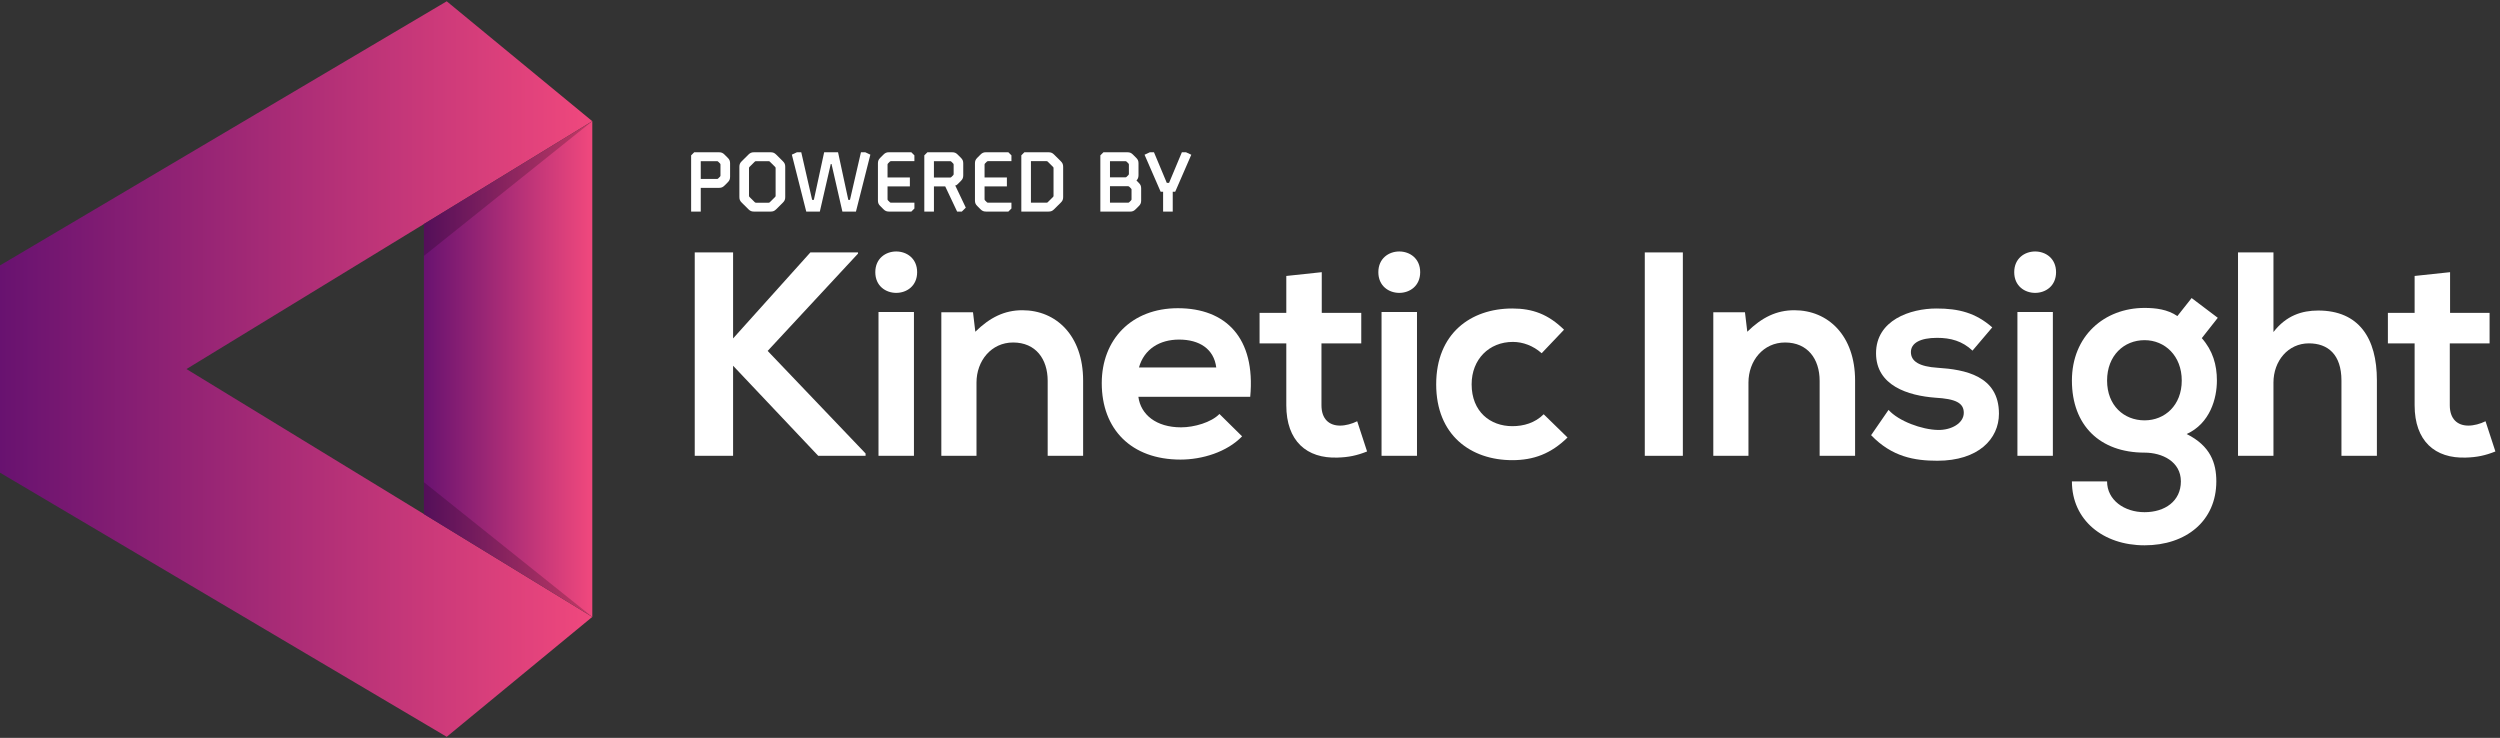 <?xml version="1.0" encoding="utf-8"?>
<!-- Generator: Adobe Illustrator 17.0.0, SVG Export Plug-In . SVG Version: 6.00 Build 0)  -->
<!DOCTYPE svg PUBLIC "-//W3C//DTD SVG 1.1//EN" "http://www.w3.org/Graphics/SVG/1.1/DTD/svg11.dtd">
<svg version="1.1" id="Layer_1" xmlns="http://www.w3.org/2000/svg" xmlns:xlink="http://www.w3.org/1999/xlink" x="0px" y="0px"
	 width="267.453px" height="78.938px" viewBox="0 0 267.453 78.938" enable-background="new 0 0 267.453 78.938"
	 xml:space="preserve">
<rect x="0" y="0" width="267.453" height="78.938" fill="#333333" stroke="none"/>
<g>
	<g>
		<defs>
			<rect id="SVGID_1_" x="-9.067" y="-9.479" width="290.135" height="97.921"/>
		</defs>
		<clipPath id="SVGID_2_">
			<use xlink:href="#SVGID_1_"  overflow="visible"/>
		</clipPath>
		<polygon clip-path="url(#SVGID_2_)" fill="#FFFFFF" points="91.793,27.128 82.126,37.541 92.601,48.514 92.601,48.763 
			87.535,48.763 78.427,39.127 78.427,48.763 74.324,48.763 74.324,27.004 78.427,27.004 78.427,36.205 86.695,27.004 
			91.793,27.004 		"/>
		<g clip-path="url(#SVGID_2_)">
			<defs>
				<rect id="SVGID_3_" x="-9.067" y="-9.479" width="290.135" height="97.921"/>
			</defs>
			<clipPath id="SVGID_4_">
				<use xlink:href="#SVGID_3_"  overflow="visible"/>
			</clipPath>
			<path clip-path="url(#SVGID_4_)" fill="#FFFFFF" d="M98.117,29.118c0,2.953-4.476,2.953-4.476,0S98.117,26.165,98.117,29.118
				 M93.983,48.763h3.792V33.376h-3.792V48.763z"/>
			<path clip-path="url(#SVGID_4_)" fill="#FFFFFF" d="M112.082,48.763v-8.02c0-2.331-1.274-4.103-3.699-4.103
				c-2.331,0-3.917,1.958-3.917,4.289v7.833h-3.761V33.407h3.388l0.249,2.082c1.554-1.523,3.108-2.3,5.035-2.3
				c3.606,0,6.497,2.704,6.497,7.522v8.051H112.082z"/>
			<path clip-path="url(#SVGID_4_)" fill="#FFFFFF" d="M121.785,42.453c0.249,1.896,1.896,3.264,4.569,3.264
				c1.399,0,3.233-0.528,4.103-1.43l2.424,2.393c-1.616,1.678-4.258,2.487-6.59,2.487c-5.284,0-8.424-3.264-8.424-8.175
				c0-4.663,3.17-8.02,8.144-8.02c5.128,0,8.33,3.17,7.74,9.481H121.785z M130.116,39.313c-0.249-1.989-1.803-2.984-3.979-2.984
				c-2.051,0-3.73,0.995-4.289,2.984H130.116z"/>
			<path clip-path="url(#SVGID_4_)" fill="#FFFFFF" d="M141.403,29.118v4.352h4.227v3.264h-4.258v6.621
				c0,1.461,0.808,2.176,1.989,2.176c0.59,0,1.274-0.186,1.834-0.466l1.057,3.233c-1.088,0.435-1.989,0.622-3.14,0.653
				c-3.326,0.124-5.502-1.772-5.502-5.595v-6.621h-2.86V33.47h2.86v-3.948L141.403,29.118z"/>
			<path clip-path="url(#SVGID_4_)" fill="#FFFFFF" d="M151.933,29.118c0,2.953-4.476,2.953-4.476,0S151.933,26.165,151.933,29.118
				 M147.799,48.763h3.792V33.376h-3.792V48.763z"/>
			<path clip-path="url(#SVGID_4_)" fill="#FFFFFF" d="M167.695,46.805c-1.772,1.741-3.636,2.424-5.906,2.424
				c-4.445,0-8.144-2.673-8.144-8.113c0-5.44,3.699-8.113,8.144-8.113c2.176,0,3.854,0.622,5.533,2.269l-2.394,2.518
				c-0.901-0.808-2.02-1.212-3.077-1.212c-2.549,0-4.414,1.865-4.414,4.538c0,2.922,1.989,4.476,4.352,4.476
				c1.212,0,2.424-0.342,3.357-1.274L167.695,46.805z"/>
			<rect x="175.961" y="27.004" clip-path="url(#SVGID_4_)" fill="#FFFFFF" width="4.072" height="21.759"/>
			<path clip-path="url(#SVGID_4_)" fill="#FFFFFF" d="M194.667,48.763v-8.02c0-2.331-1.275-4.103-3.699-4.103
				c-2.331,0-3.916,1.958-3.916,4.289v7.833h-3.761V33.407h3.388l0.248,2.082c1.554-1.523,3.108-2.3,5.036-2.3
				c3.606,0,6.497,2.704,6.497,7.522v8.051H194.667z"/>
			<path clip-path="url(#SVGID_4_)" fill="#FFFFFF" d="M211.021,37.511c-1.088-1.026-2.331-1.368-3.792-1.368
				c-1.803,0-2.798,0.559-2.798,1.523c0,0.995,0.901,1.554,2.86,1.679c2.891,0.186,6.559,0.839,6.559,4.911
				c0,2.704-2.207,5.035-6.59,5.035c-2.425,0-4.849-0.404-7.087-2.735l1.865-2.704c1.088,1.212,3.575,2.114,5.284,2.145
				c1.43,0.031,2.766-0.715,2.766-1.834c0-1.057-0.87-1.492-3.046-1.616c-2.89-0.218-6.341-1.275-6.341-4.756
				c0-3.544,3.668-4.787,6.465-4.787c2.394,0,4.196,0.466,5.968,2.02L211.021,37.511z"/>
			<path clip-path="url(#SVGID_4_)" fill="#FFFFFF" d="M219.96,29.118c0,2.953-4.476,2.953-4.476,0S219.96,26.165,219.96,29.118
				 M215.826,48.763h3.792V33.376h-3.792V48.763z"/>
			<path clip-path="url(#SVGID_4_)" fill="#FFFFFF" d="M234.463,31.885l2.798,2.114l-1.71,2.176c1.181,1.337,1.616,2.86,1.616,4.538
				c0,1.896-0.715,4.569-3.233,5.72c2.549,1.274,3.171,3.108,3.171,5.066c0,4.227-3.233,6.839-7.678,6.839
				c-4.445,0-7.771-2.704-7.771-6.839h3.761c0,1.99,1.834,3.295,4.01,3.295c2.176,0,3.886-1.182,3.886-3.295
				s-1.99-3.077-3.886-3.077c-4.787,0-7.771-2.922-7.771-7.709c0-4.787,3.482-7.771,7.771-7.771c1.212,0,2.455,0.155,3.512,0.87
				L234.463,31.885z M225.418,40.712c0,2.673,1.803,4.258,4.01,4.258c2.176,0,3.978-1.616,3.978-4.258
				c0-2.642-1.803-4.321-3.978-4.321C227.221,36.391,225.418,38.039,225.418,40.712"/>
			<path clip-path="url(#SVGID_4_)" fill="#FFFFFF" d="M243.217,27.004v8.517c1.368-1.772,3.046-2.3,4.787-2.3
				c4.352,0,6.279,2.953,6.279,7.46v8.082h-3.792v-8.051c0-2.798-1.461-3.979-3.482-3.979c-2.238,0-3.792,1.896-3.792,4.196v7.833
				h-3.792V27.004H243.217z"/>
			<path clip-path="url(#SVGID_4_)" fill="#FFFFFF" d="M262.112,29.118v4.352h4.227v3.264h-4.258v6.621
				c0,1.461,0.808,2.176,1.989,2.176c0.59,0,1.274-0.186,1.834-0.466l1.057,3.233c-1.088,0.435-1.989,0.622-3.14,0.653
				c-3.326,0.124-5.502-1.772-5.502-5.595v-6.621h-2.86V33.47h2.86v-3.948L262.112,29.118z"/>
		</g>
		<g clip-path="url(#SVGID_2_)">
			<defs>
				<polygon id="SVGID_5_" points="0,28.395 0,39.481 0,50.567 47.79,78.824 63.365,65.996 19.948,39.481 63.365,12.966 
					47.79,0.138 				"/>
			</defs>
			<clipPath id="SVGID_6_">
				<use xlink:href="#SVGID_5_"  overflow="visible"/>
			</clipPath>
			
				<linearGradient id="SVGID_7_" gradientUnits="userSpaceOnUse" x1="-225.051" y1="146.026" x2="-224.689" y2="146.026" gradientTransform="matrix(-174.718 0 0 -174.718 -39257.199 25552.793)">
				<stop  offset="0" style="stop-color:#F0487D"/>
				<stop  offset="1" style="stop-color:#681270"/>
			</linearGradient>
			<rect x="0" y="0.138" clip-path="url(#SVGID_6_)" fill="url(#SVGID_7_)" width="63.365" height="78.686"/>
		</g>
		<g clip-path="url(#SVGID_2_)">
			<defs>
				<polygon id="SVGID_8_" points="45.351,23.968 45.351,54.995 63.365,65.996 63.365,12.966 				"/>
			</defs>
			<clipPath id="SVGID_9_">
				<use xlink:href="#SVGID_8_"  overflow="visible"/>
			</clipPath>
			
				<linearGradient id="SVGID_10_" gradientUnits="userSpaceOnUse" x1="-226.322" y1="145.618" x2="-225.96" y2="145.618" gradientTransform="matrix(-49.67 0 0 -49.67 -11178.168 7272.39)">
				<stop  offset="0" style="stop-color:#F0487D"/>
				<stop  offset="1" style="stop-color:#681270"/>
			</linearGradient>
			<rect x="45.351" y="12.966" clip-path="url(#SVGID_9_)" fill="url(#SVGID_10_)" width="18.014" height="53.03"/>
		</g>
		<g clip-path="url(#SVGID_2_)">
			<defs>
				<rect id="SVGID_11_" x="-9.067" y="-9.479" width="290.135" height="97.921"/>
			</defs>
			<clipPath id="SVGID_12_">
				<use xlink:href="#SVGID_11_"  overflow="visible"/>
			</clipPath>
			<g opacity="0.2" clip-path="url(#SVGID_12_)">
				<g>
					<defs>
						<rect id="SVGID_13_" x="45.351" y="12.966" width="18.014" height="14.41"/>
					</defs>
					<clipPath id="SVGID_14_">
						<use xlink:href="#SVGID_13_"  overflow="visible"/>
					</clipPath>
					<polygon clip-path="url(#SVGID_14_)" points="63.365,12.966 45.351,27.376 45.351,23.967 					"/>
				</g>
			</g>
			<g opacity="0.2" clip-path="url(#SVGID_12_)">
				<g>
					<defs>
						<rect id="SVGID_15_" x="45.351" y="51.586" width="18.014" height="14.41"/>
					</defs>
					<clipPath id="SVGID_16_">
						<use xlink:href="#SVGID_15_"  overflow="visible"/>
					</clipPath>
					<polygon clip-path="url(#SVGID_16_)" points="63.365,65.995 45.351,51.586 45.351,54.994 					"/>
				</g>
			</g>
		</g>
		<g clip-path="url(#SVGID_2_)">
			<path fill="#FFFFFF" d="M76.914,16.29c0.257,0,0.415,0.065,0.594,0.245l0.351,0.351c0.183,0.183,0.246,0.336,0.246,0.591v1.434
				c0,0.255-0.064,0.408-0.246,0.591l-0.351,0.351c-0.18,0.18-0.337,0.245-0.594,0.245h-1.946v2.54h-1.03v-6.017l0.329-0.329H76.914
				z M76.828,17.29c-0.029-0.029-0.074-0.048-0.12-0.048h-1.74v1.903h1.74c0.046,0,0.09-0.019,0.12-0.048l0.199-0.199
				c0.033-0.033,0.05-0.073,0.05-0.115v-1.178c0-0.043-0.017-0.083-0.05-0.116L76.828,17.29z"/>
			<path fill="#FFFFFF" d="M82.44,16.29c0.258,0,0.414,0.066,0.594,0.244l0.725,0.721c0.184,0.182,0.246,0.337,0.246,0.591v3.235
				c0,0.254-0.063,0.409-0.246,0.591l-0.725,0.721c-0.18,0.179-0.336,0.243-0.594,0.243h-1.774c-0.258,0-0.414-0.065-0.594-0.243
				l-0.725-0.721c-0.184-0.182-0.247-0.337-0.247-0.591v-3.235c0-0.254,0.063-0.409,0.247-0.591l0.725-0.721
				c0.18-0.179,0.336-0.244,0.594-0.244H82.44z M82.353,17.29c-0.029-0.029-0.074-0.048-0.12-0.048h-1.361
				c-0.046,0-0.09,0.018-0.12,0.048l-0.573,0.569c-0.033,0.033-0.05,0.073-0.05,0.115v2.979c0,0.042,0.017,0.083,0.05,0.115
				l0.573,0.569c0.029,0.029,0.074,0.048,0.12,0.048h1.361c0.046,0,0.09-0.019,0.12-0.048l0.573-0.569
				c0.033-0.033,0.05-0.073,0.05-0.116v-2.979c0-0.042-0.017-0.083-0.05-0.115L82.353,17.29z"/>
			<path fill="#FFFFFF" d="M92.568,16.29l0.544,0.254l-1.541,6.092H90.12l-1.163-5.092h-0.08l-1.171,5.092h-1.452l-1.541-6.092
				l0.544-0.254h0.463l1.164,5.094h0.184l1.101-5.094h1.487l1.097,5.094h0.178l1.175-5.094H92.568z"/>
			<path fill="#FFFFFF" d="M97.494,16.29l0.329,0.329v0.622h-2.506c-0.046,0-0.09,0.019-0.12,0.048L95,17.488
				c-0.033,0.033-0.05,0.073-0.05,0.115v1.384h2.389v0.952H94.95v1.383c0,0.042,0.016,0.083,0.05,0.116l0.199,0.199
				c0.029,0.029,0.074,0.048,0.12,0.048h2.506v0.622l-0.329,0.328h-2.383c-0.257,0-0.415-0.064-0.594-0.244l-0.351-0.351
				c-0.183-0.183-0.246-0.336-0.246-0.591v-3.974c0-0.255,0.064-0.408,0.246-0.591l0.351-0.351c0.18-0.18,0.337-0.245,0.594-0.245
				L97.494,16.29z"/>
			<path fill="#FFFFFF" d="M101.858,16.29c0.257,0,0.415,0.065,0.594,0.245l0.351,0.351c0.182,0.183,0.246,0.336,0.246,0.591v1.282
				c0,0.255-0.064,0.408-0.246,0.591l-0.351,0.35c-0.057,0.057-0.106,0.094-0.169,0.125l-0.093,0.012l1.132,2.376l-0.427,0.424h-0.5
				l-1.275-2.699h-1.206v2.699h-1.03v-6.017l0.329-0.329H101.858z M101.771,17.29c-0.029-0.029-0.074-0.048-0.12-0.048h-1.739v1.751
				h1.74c0.046,0,0.09-0.019,0.12-0.048l0.199-0.198c0.033-0.033,0.05-0.073,0.05-0.116v-1.027c0-0.042-0.017-0.083-0.05-0.115
				L101.771,17.29z"/>
			<path fill="#FFFFFF" d="M107.876,16.29l0.329,0.329v0.622h-2.506c-0.046,0-0.09,0.019-0.12,0.048l-0.199,0.199
				c-0.033,0.033-0.05,0.073-0.05,0.115v1.384h2.389v0.952h-2.389v1.383c0,0.042,0.016,0.083,0.05,0.116l0.199,0.199
				c0.029,0.029,0.074,0.048,0.12,0.048h2.506v0.622l-0.329,0.328h-2.383c-0.257,0-0.415-0.064-0.594-0.244l-0.351-0.351
				c-0.183-0.183-0.246-0.336-0.246-0.591v-3.974c0-0.255,0.064-0.408,0.246-0.591l0.351-0.351c0.18-0.18,0.337-0.245,0.594-0.245
				L107.876,16.29z"/>
			<path fill="#FFFFFF" d="M112.172,16.29c0.258,0,0.414,0.066,0.594,0.244l0.725,0.721c0.183,0.182,0.247,0.337,0.247,0.591v3.234
				c0,0.254-0.063,0.409-0.247,0.591l-0.725,0.721c-0.18,0.179-0.336,0.243-0.594,0.243h-2.91v-6.017l0.329-0.329L112.172,16.29z
				 M112.085,17.289c-0.029-0.029-0.074-0.048-0.12-0.048h-1.674v4.443h1.674c0.046,0,0.09-0.018,0.12-0.047l0.573-0.569
				c0.033-0.033,0.05-0.073,0.05-0.115v-2.98c0-0.042-0.017-0.083-0.05-0.115L112.085,17.289z"/>
			<path fill="#FFFFFF" d="M120.608,16.29c0.257,0,0.415,0.065,0.594,0.245l0.351,0.351c0.183,0.183,0.246,0.336,0.246,0.591v1.261
				c0,0.212-0.06,0.371-0.134,0.471l-0.061,0.066c-0.008,0.011-0.013,0.021-0.013,0.032c0,0.011,0.005,0.022,0.016,0.032
				l0.229,0.229c0.183,0.183,0.246,0.336,0.246,0.591v1.293c0,0.255-0.064,0.408-0.246,0.591l-0.351,0.351
				c-0.18,0.18-0.337,0.244-0.594,0.244h-3.174v-6.017l0.329-0.329H120.608z M120.521,17.29c-0.029-0.029-0.074-0.048-0.12-0.048
				h-1.654v1.729h1.654c0.046,0,0.09-0.018,0.12-0.048l0.199-0.198c0.033-0.033,0.05-0.073,0.05-0.116v-1.006
				c0-0.043-0.017-0.083-0.05-0.116L120.521,17.29z M120.804,19.971c-0.029-0.029-0.074-0.048-0.12-0.048h-1.937v1.762h1.937
				c0.046,0,0.09-0.018,0.12-0.048l0.199-0.199c0.033-0.033,0.05-0.073,0.05-0.115v-1.039c0-0.042-0.017-0.083-0.05-0.115
				L120.804,19.971z"/>
			<path fill="#FFFFFF" d="M126.881,16.29l0.565,0.264l-1.722,3.96h-0.263v2.122h-1.03v-2.122h-0.263l-1.723-3.96l0.565-0.264h0.444
				l1.37,3.272h0.245l1.37-3.272H126.881z"/>
		</g>
	</g>
</g>
</svg>
